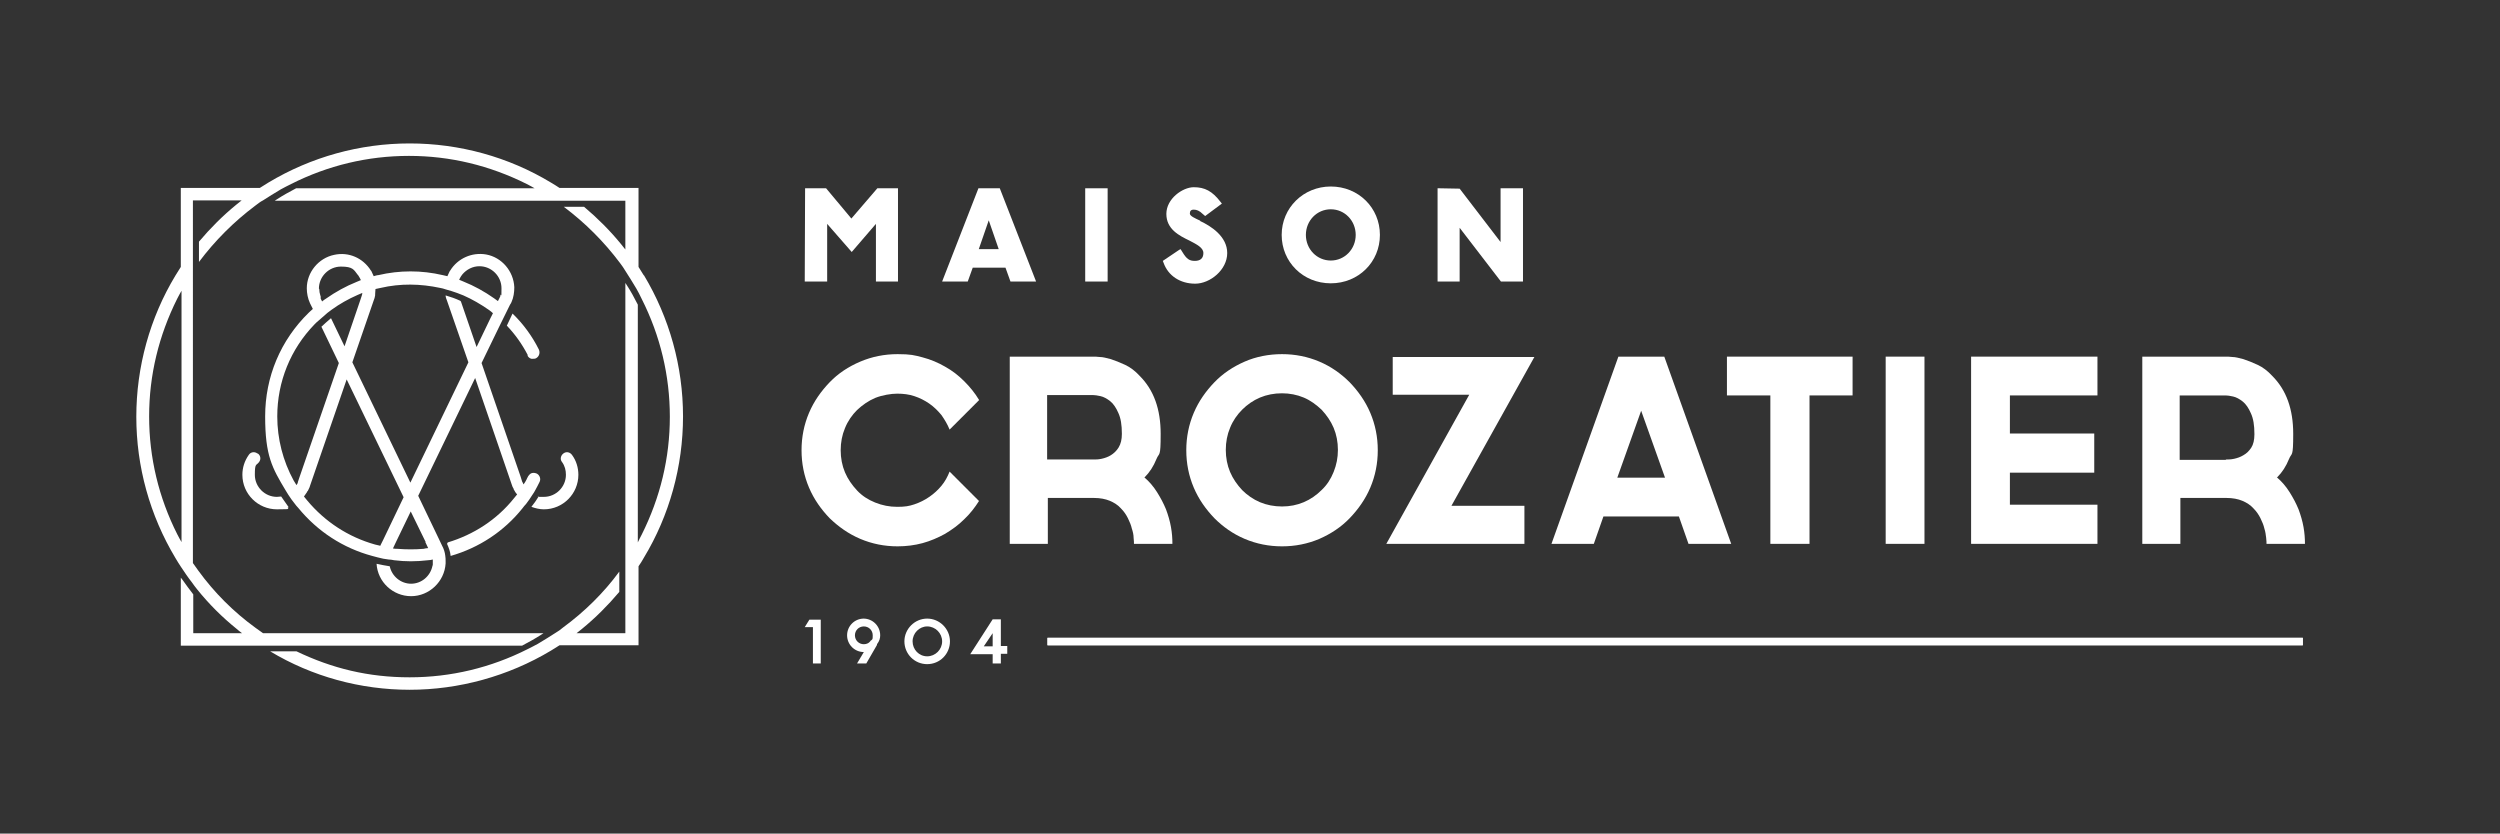 <?xml version="1.0" encoding="UTF-8"?>
<svg id="Calque_1" xmlns="http://www.w3.org/2000/svg" version="1.1" viewBox="0 0 702.4 234.2">
  <rect x="0" y="0" width="702.4" height="234.2" fill="#333333" stroke="none"/>
  <!-- Generator: Adobe Illustrator 29.6.1, SVG Export Plug-In . SVG Version: 2.1.1 Build 9)  -->
  <defs>
    <style>
      .st0 {
        fill: none;
      }

      .st1 {
        fill: #fff;
      }
    </style>
  </defs>
  <g id="Calque_3">
    <path class="st0" d="M266,33.9c1.4,1.2,2.6,2.6,3.6,4.2s1.8,3.2,2.5,4.8c.6,1.7,1.1,3.3,1.4,5s.4,3.2.4,4.7h-10.8c0-.3,0-.9-.1-1.7,0-.8-.2-1.7-.5-2.6s-.6-1.9-1.1-2.9c-.5-1-1.1-1.9-2-2.8s-1.9-1.5-3.1-2.1c-1.2-.5-2.8-.8-4.5-.8h-13v12.9h-10.7V0h23.7c.2,0,.7,0,1.6.1.9,0,1.9.3,3.1.6,1.2.4,2.5.9,4,1.6,1.4.7,2.8,1.7,4.1,3.1,4,4,5.9,9.4,5.9,16.3s-.4,5.1-1.2,7.1c-.8,2-2,3.7-3.3,5.1ZM251.8,28.9c.6,0,1.3,0,2.2-.2s1.8-.5,2.6-1c.9-.5,1.6-1.2,2.2-2.1.6-.9.9-2.2.9-3.8,0-2.5-.3-4.5-1-5.9-.6-1.5-1.4-2.6-2.3-3.3s-1.8-1.2-2.7-1.4c-.9-.2-1.6-.3-2.1-.3h-12.9v18.1h13Z"/>
    <path class="st0" d="M314.8,199.9c-1.4-1.2-2.6-2.6-3.6-4.2s-1.8-3.1-2.5-4.8c-.6-1.6-1.1-3.3-1.4-5s-.4-3.2-.4-4.7h10.8c0,.3,0,.9.1,1.7,0,.8.2,1.7.5,2.6s.6,1.9,1.1,2.9c.5,1,1.1,1.9,2,2.8s1.9,1.6,3.1,2.1c1.2.5,2.8.8,4.5.8h13v-12.9h10.7v52.6h-23.7c-.2,0-.7,0-1.6-.1s-1.9-.3-3.1-.6c-1.2-.4-2.5-.9-4-1.6s-2.8-1.7-4.1-3.1c-4-4-5.9-9.4-5.9-16.3s.4-5.1,1.2-7.1c.8-2,2-3.7,3.3-5.1h0ZM329,204.9c-.6,0-1.3,0-2.2.2s-1.8.5-2.6,1-1.6,1.2-2.2,2.1c-.6.9-.9,2.2-.9,3.8,0,2.5.3,4.4,1,5.9.6,1.5,1.4,2.6,2.3,3.3.9.7,1.8,1.2,2.7,1.4.9.2,1.6.3,2.1.3h12.9v-18.1h-13Z"/>
    <path class="st0" d="M34.3,101.6c1.2-1.4,2.6-2.6,4.2-3.6s3.2-1.8,4.8-2.5c1.7-.6,3.3-1.1,5-1.4s3.2-.4,4.7-.4v10.8c-.3,0-.9,0-1.7.1-.8,0-1.7.2-2.6.5s-1.9.6-2.9,1.1c-1,.5-1.9,1.1-2.8,2-.9.8-1.5,1.9-2.1,3.1-.5,1.2-.8,2.8-.8,4.5v13h12.9v10.7H.3v-23.7c0-.2,0-.7.1-1.6s.3-1.9.6-3.1c.4-1.2.9-2.5,1.6-4,.7-1.4,1.7-2.8,3.1-4.2,4-4,9.4-5.9,16.3-5.9s5.1.4,7.1,1.2c2,.8,3.7,1.9,5.1,3.3h0ZM29.3,115.8c0-.6,0-1.3-.2-2.2s-.5-1.8-1-2.7-1.2-1.6-2.1-2.2c-.9-.6-2.2-.9-3.8-.9-2.5,0-4.4.3-5.9,1-1.5.6-2.6,1.4-3.3,2.3s-1.2,1.8-1.4,2.7c-.2.9-.3,1.6-.3,2.1v12.9h18.1v-13h0Z"/>
    <path class="st0" d="M668.9,151.2c-1.2,1.4-2.6,2.6-4.2,3.6s-3.2,1.8-4.8,2.5c-1.7.6-3.3,1.1-5,1.4s-3.2.4-4.7.4v-10.8c.3,0,.9,0,1.7-.1.8,0,1.7-.2,2.6-.5s1.9-.6,2.9-1.1c1-.5,1.9-1.1,2.8-2s1.5-1.9,2.1-3.1c.5-1.2.8-2.8.8-4.5v-13h-12.9v-10.7h52.6v23.7c0,.2,0,.7-.1,1.6,0,.9-.3,1.9-.6,3.1-.4,1.2-.9,2.5-1.6,4s-1.7,2.8-3.1,4.1c-4,4-9.4,5.9-16.3,5.9s-5.1-.4-7.1-1.2c-2-.8-3.7-1.9-5.1-3.3h0ZM673.9,137c0,.6,0,1.3.2,2.2s.5,1.8,1,2.6,1.2,1.6,2.2,2.2c.9.6,2.2.9,3.8.9,2.5,0,4.5-.3,5.9-1,1.5-.6,2.5-1.4,3.3-2.3.7-.9,1.2-1.8,1.4-2.7.2-.9.3-1.6.3-2.1v-12.9h-18.1v13h0Z"/>
    <rect class="st0" width="702.4" height="234.2"/>
  </g>
  <g id="LOGO">
    <path class="st1" d="M275.1,140.7c-1.2,1.9-2.6,3.7-4.2,5.2-1.6,1.6-3.4,2.9-5.4,4.1-2,1.1-4.1,2-6.3,2.6s-4.6.9-7,.9c-3.7,0-7.2-.7-10.5-2.1-3.3-1.4-6.1-3.4-8.6-5.8-2.4-2.5-4.4-5.3-5.8-8.6-1.4-3.3-2.1-6.8-2.1-10.5s.7-7.2,2.1-10.5c1.4-3.3,3.4-6.1,5.8-8.6,2.4-2.5,5.3-4.4,8.6-5.8s6.8-2.1,10.5-2.1,4.7.3,7,.9c2.3.6,4.4,1.5,6.3,2.6,2,1.1,3.8,2.5,5.4,4.1s3,3.3,4.2,5.3l-8.3,8.3c-.6-1.5-1.4-2.8-2.3-4.1-1-1.2-2.1-2.3-3.4-3.2-1.3-.9-2.7-1.6-4.2-2.1-1.5-.5-3.1-.7-4.8-.7s-4.2.4-6.2,1.2c-1.9.8-3.6,2-5.1,3.4-1.4,1.4-2.6,3.1-3.4,5.1-.8,1.9-1.2,4-1.2,6.2s.4,4.3,1.2,6.2c.8,1.9,2,3.6,3.4,5.1s3.1,2.6,5.1,3.4,4,1.2,6.2,1.2,3.3-.2,4.8-.7,2.9-1.2,4.2-2.1,2.4-1.9,3.4-3.1c1-1.2,1.7-2.5,2.3-4l8.3,8.3h0Z"/>
    <path class="st1" d="M321.5,134.1c1.4,1.2,2.6,2.6,3.6,4.2,1,1.6,1.8,3.1,2.5,4.8.6,1.6,1.1,3.3,1.4,5,.3,1.7.4,3.2.4,4.7h-10.8c0-.3,0-.9-.1-1.7,0-.8-.2-1.7-.5-2.6-.2-.9-.6-1.9-1.1-2.9-.5-1-1.1-1.9-2-2.8-.8-.9-1.9-1.6-3.1-2.1s-2.7-.8-4.5-.8h-12.9v12.9h-10.7v-52.6h23.7c.2,0,.7,0,1.6.1.9,0,1.9.3,3.1.6,1.2.4,2.5.9,4,1.6s2.8,1.7,4.1,3.1c4,4,5.9,9.4,5.9,16.3s-.4,5.1-1.2,7.1-1.9,3.7-3.3,5.1h0ZM307.3,129.1c.6,0,1.3,0,2.2-.2.9-.2,1.8-.5,2.6-1s1.6-1.2,2.2-2.2.9-2.2.9-3.8c0-2.5-.3-4.4-1-5.9-.6-1.4-1.4-2.6-2.3-3.3s-1.8-1.2-2.7-1.4c-.9-.2-1.6-.3-2.1-.3h-12.9v18.1h12.9Z"/>
    <path class="st1" d="M360.2,153.5c-3.7,0-7.2-.7-10.5-2.1-3.3-1.4-6.1-3.4-8.5-5.8-2.4-2.5-4.4-5.3-5.8-8.6-1.4-3.3-2.1-6.8-2.1-10.5s.7-7.2,2.1-10.5c1.4-3.3,3.4-6.1,5.8-8.6,2.4-2.5,5.3-4.4,8.5-5.8s6.8-2.1,10.5-2.1,7.2.7,10.5,2.1c3.3,1.4,6.1,3.4,8.5,5.8,2.4,2.5,4.4,5.3,5.8,8.6,1.4,3.3,2.1,6.8,2.1,10.5s-.7,7.2-2.1,10.5c-1.4,3.3-3.4,6.1-5.8,8.6-2.4,2.5-5.3,4.4-8.5,5.8-3.3,1.4-6.8,2.1-10.5,2.1ZM360.2,110.5c-2.2,0-4.3.4-6.2,1.2-1.9.8-3.6,2-5,3.4-1.4,1.4-2.6,3.1-3.4,5.1-.8,1.9-1.2,4-1.2,6.2s.4,4.3,1.2,6.2c.8,1.9,2,3.6,3.4,5.1,1.4,1.4,3.1,2.6,5,3.4,1.9.8,4,1.2,6.2,1.2s4.2-.4,6.1-1.2c1.9-.8,3.6-2,5-3.4,1.5-1.4,2.6-3.1,3.4-5.1s1.2-4,1.2-6.2-.4-4.3-1.2-6.2c-.8-1.9-2-3.6-3.4-5.1-1.5-1.4-3.1-2.6-5-3.4-1.9-.8-4-1.2-6.1-1.2Z"/>
    <path class="st1" d="M389.5,152.8l23.3-41.9h-21.5v-10.6h39.8l-23.3,41.8h20.5v10.7h-38.7Z"/>
    <path class="st1" d="M474.4,152.8l-2.7-7.7h-21.2l-2.7,7.7h-11.9l18.8-52.6h12.9l18.8,52.6h-11.9ZM454.3,134.2h13.5l-6.7-18.8-6.7,18.8h0Z"/>
    <path class="st1" d="M520.6,111.1h-12.2v41.7h-11v-41.7h-12.2v-10.9h35.3v10.9h0Z"/>
    <path class="st1" d="M540.7,100.2v52.6h-10.9v-52.6h10.9Z"/>
    <path class="st1" d="M564.7,111.1v10.7h23.7v11h-23.7v9h24.6v11h-35.5v-52.6h35.5v10.9h-24.6Z"/>
    <path class="st1" d="M639.7,134.1c1.4,1.2,2.6,2.6,3.6,4.2,1,1.6,1.8,3.1,2.5,4.8.6,1.6,1.1,3.3,1.4,5,.3,1.7.4,3.2.4,4.7h-10.8c0-.3,0-.9-.1-1.7s-.2-1.7-.5-2.6c-.2-.9-.6-1.9-1.1-2.9-.5-1-1.1-1.9-2-2.8-.8-.9-1.9-1.6-3.1-2.1s-2.7-.8-4.5-.8h-12.9v12.9h-10.7v-52.6h23.7c.2,0,.7,0,1.6.1.9,0,1.9.3,3.1.6,1.2.4,2.5.9,4,1.6s2.8,1.7,4.1,3.1c4,4,5.9,9.4,5.9,16.3s-.4,5.1-1.2,7.1c-.8,2-1.9,3.7-3.3,5.1h0ZM625.5,129.1c.6,0,1.3,0,2.2-.2.9-.2,1.8-.5,2.6-1,.9-.5,1.6-1.2,2.2-2.1.6-.9.9-2.2.9-3.8,0-2.5-.3-4.4-1-5.9-.6-1.4-1.4-2.6-2.3-3.3s-1.8-1.2-2.7-1.4c-.9-.2-1.6-.3-2.1-.3h-12.9v18.1h12.9,0Z"/>
    <polygon class="st1" points="246.5 52.9 239.2 61.4 232.1 52.9 226.2 52.9 226.1 79.1 232.4 79.1 232.4 62.9 239.3 70.8 246.1 62.9 246.1 79.1 246.6 79.1 251.8 79.1 252.3 79.1 252.3 52.9 246.5 52.9"/>
    <polygon class="st1" points="305.5 52.9 304.9 52.9 304.9 79.1 305.5 79.1 310.6 79.1 311.2 79.1 311.2 52.9 310.6 52.9 305.5 52.9"/>
    <path class="st1" d="M337.2,62c-1.5-.7-2.9-1.3-2.9-2s.3-1.1,1.1-1.1,1.6.3,2.5,1.2l.7.6,4.7-3.5-.4-.5c-2.3-3-4.4-4.1-7.5-4.1s-7.7,3.2-7.7,7.5,3.6,6.1,6.5,7.5c2.1,1.1,3.9,2,3.9,3.5s-.9,2.2-2.4,2.2-2.3-.5-3.5-2.5l-.5-.8-.4.2-4.6,3.1.2.5c1.3,3.7,4.7,5.9,8.9,5.9s9-3.9,9-8.6-4.6-7.6-7.6-9Z"/>
    <path class="st1" d="M373.9,52.4c-7.7,0-13.8,6-13.8,13.6s6,13.6,13.8,13.6,13.8-6,13.8-13.6-6-13.6-13.8-13.6ZM373.9,73.2c-3.9,0-7-3.2-7-7.2s3.1-7.2,7-7.2,7,3.2,7,7.2-3.1,7.2-7,7.2Z"/>
    <polygon class="st1" points="427.3 52.9 422.2 52.9 421.6 52.9 421.6 68 410.1 53 409.8 53 404.4 52.9 403.9 52.9 403.9 79.1 404.4 79.1 409.6 79.1 410.1 79.1 410.1 64 421.7 79.1 422 79.1 427.3 79.1 427.9 79.1 427.9 52.9 427.3 52.9"/>
    <path class="st1" d="M283.9,79.1h7.2l-10.2-26.2h-6l-10.2,26.2h7.2l1.4-3.9h9.2l1.4,3.9h0ZM275,70l2.8-8.1h0c0,0,0,0,0,0l2.8,8.1h-5.7,0Z"/>
    <g>
      <g>
        <rect class="st1" x="294.3" y="179.2" width="352.7" height="2.1"/>
        <rect class="st1" x="294.3" y="179.2" width="352.7" height="2.1"/>
      </g>
      <path class="st1" d="M281.2,181.6v-7.6h-2.3l-6.3,9.8h6.3v2.6h2.3v-2.7h1.8v-2.2h-1.8,0ZM276.4,181.6l2.5-3.7v3.7h-2.5Z"/>
      <polygon class="st1" points="227.4 174.1 226.1 176.2 228.4 176.2 228.4 186.4 230.6 186.4 230.6 174.1 227.4 174.1"/>
      <path class="st1" d="M260.5,173.8c-3.5,0-6.4,2.9-6.4,6.4s2.8,6.4,6.4,6.4,6.4-2.9,6.4-6.4-2.9-6.4-6.4-6.4ZM260.5,176c2.3,0,4.2,1.9,4.2,4.2s-1.9,4.2-4.2,4.2-4.1-1.9-4.1-4.2,1.9-4.2,4.1-4.2Z"/>
      <path class="st1" d="M242.7,173.8c-2.6,0-4.7,2.1-4.7,4.7s2.1,4.7,4.7,4.7h0l-1.9,3.2h2.6l3-5.2v-.2c.7-.9.9-1.7.9-2.5,0-2.6-2.1-4.7-4.7-4.7h0ZM242.7,176c1.4,0,2.5,1.1,2.5,2.5s-.1,1-.4,1.4h-.1c-.5.8-1.2,1.1-2,1.1-1.4,0-2.5-1.1-2.5-2.5s1.1-2.5,2.5-2.5h0Z"/>
    </g>
  </g>
  <g id="GUIDE_ESTAMPILLE">
    <g>
      <path class="st1" d="M162.5,133.4c0-2-.6-4-1.8-5.6-.6-.8-1.6-1-2.4-.4-.8.6-1,1.7-.4,2.4.8,1.1,1.1,2.3,1.1,3.6,0,3.4-2.8,6.2-6.2,6.2s-.9,0-1.4-.2c-.6,1-1.3,2-2.1,3,1.1.4,2.3.7,3.5.7,5.4,0,9.7-4.4,9.7-9.7h0Z"/>
      <path class="st1" d="M72.3,127.4h0c-.8-.6-1.9-.4-2.4.4-1.2,1.7-1.8,3.6-1.8,5.6,0,5.4,4.4,9.7,9.7,9.7s2.2-.2,3.3-.6c-.7-1-1.4-2-2.1-3-.4,0-.8.1-1.2.1-3.4,0-6.2-2.8-6.2-6.2s.4-2.5,1.2-3.6c.6-.8.4-1.9-.4-2.4h0Z"/>
      <path class="st1" d="M148.2,99.9c.2.4.6.8,1.1.9.2,0,.3,0,.5,0,.3,0,.6,0,.9-.2.8-.5,1.1-1.5.7-2.4-1.9-3.8-4.4-7.2-7.4-10.1l-1.6,3.4c2.3,2.4,4.3,5.2,5.9,8.3h0Z"/>
      <path class="st1" d="M125.6,152.8c.5,1.1.9,2.2,1,3.3,0,0,0,0,0,.1,8-2.3,15-6.9,20.2-13.4.3-.4.6-.8,1-1.2.6-.8,1.2-1.6,1.8-2.6.3-.4.6-.9.8-1.3.4-.7.8-1.5,1.2-2.3.4-.8.1-1.8-.7-2.3-.4-.2-.9-.3-1.4-.2-.5.1-.8.5-1.1.9-.2.4-.4.7-.5,1-.2.4-.5.9-.8,1.3-.1-.3-.3-.6-.4-.8l-.4-1.3-11-32,4.9-10.1,3.1-6.3.2-.3.2-.4c.6-1.3.8-2.8.8-4.2-.2-4.5-3.5-8.4-7.9-9.2-4-.7-8,1.1-10.1,4.5,0,.1-.2.2-.2.3-.2.4-.4.8-.6,1.3-.4-.1-.9-.2-1.3-.3-6-1.4-12.1-1.4-18.1,0-.4,0-.9.2-1.3.3-.2-.4-.4-.9-.6-1.3,0-.1-.1-.2-.2-.3-2.2-3.5-6.2-5.3-10.3-4.4-4.4.9-7.7,4.9-7.7,9.4,0,1.4.3,2.9.9,4.2h0l.8,1.6c-.4.3-.7.7-1.1,1-8,7.8-12.3,18.1-12.3,29.2s2,14.5,5.7,20.7c.3.4.5.9.8,1.3.6.9,1.2,1.8,1.8,2.5.3.4.6.8,1,1.2,5.4,6.6,12.6,11.3,20.8,13.5.5.1,1,.3,1.5.4,1.1.3,2.1.5,3.1.6.5,0,1,.1,1.5.2,1.6.2,3.2.3,4.7.3s3.3-.1,4.9-.3c.4,0,.9-.1,1.3-.2h0c0,.2,0,.4,0,.5s0,.4,0,.6v.2c0,.2,0,.3-.1.5-.6,2.9-3.1,5-6,5s-5.4-2.1-6-4.9c-1.2-.2-2.4-.4-3.7-.7.3,5.1,4.6,9.1,9.7,9.1s9.4-4.1,9.7-9.2c0-.1,0-.2,0-.4h0v-.2c0-.5,0-1-.1-1.6-.1-.9-.4-1.9-.9-2.8l-.9-1.9-5.8-12.1,16-33.1,10.3,30c.1.4.3.8.5,1.1,0,.1,0,.2.1.3.2.4.5.9.9,1.3-.3.4-.6.7-.9,1.1-4.8,6-11.3,10.2-18.6,12.4h0ZM134.7,74.8c3.4,0,6.2,2.8,6.2,6.2s-.1,1.3-.3,1.9c0,.2,0,.3-.1.5l-.6,1.2c-.4-.3-.7-.5-1.1-.8-2.7-1.9-5.6-3.5-8.6-4.7-.4-.2-.8-.3-1.2-.5.2-.4.4-.8.6-1.1.1-.1.2-.2.3-.4,1.2-1.4,2.9-2.3,4.8-2.3h0ZM89.6,81.1c0-3.4,2.8-6.2,6.2-6.2s3.6.9,4.7,2.3c.1.1.2.2.3.4.2.3.4.7.6,1.1-.4.2-.8.3-1.2.5-3,1.2-5.9,2.8-8.6,4.7-.4.2-.7.5-1.1.8l-.4-.8c0,0,0-.1,0-.2s0-.1,0-.2c0-.2,0-.3-.1-.5-.2-.6-.3-1.2-.3-1.8ZM83.7,135.4h0c0,.3-.2.6-.4.9-.3-.4-.5-.9-.8-1.3-3-5.5-4.6-11.7-4.6-18,0-9.7,3.7-18.9,10.5-25.9.4-.4.8-.8,1.2-1.1.8-.7,1.6-1.4,2.4-2.1.4-.3.8-.6,1.2-.9,2.2-1.6,4.7-3,7.2-4.1.4-.2.9-.4,1.4-.6,0,.3-.1.6-.2.9l-.4,1.2-4.4,12.9-3.8-7.9c-.9.8-1.9,1.6-2.7,2.4l4.9,10.2-11.1,32.2-.4,1.2h0ZM106.7,153.3c-.4-.1-.9-.2-1.3-.3-7.5-2.1-14.1-6.4-19.1-12.4-.3-.4-.6-.7-.9-1.1.3-.4.6-.9.9-1.3,0-.1,0-.2.2-.3.2-.5.5-.9.6-1.4l10.3-29.9,16,33.1-5.8,12.1-.8,1.6h0ZM119.5,152.3l.8,1.7c-.4,0-.9.1-1.3.2-2.4.2-4.8.2-7.3,0-.4,0-.8,0-1.3-.1l.8-1.7,4.2-8.7,4.2,8.6h0ZM129.3,84.5c-1.3-.6-2.7-1.1-4.1-1.5,0,.5.2,1,.4,1.5l6,17.3-16.3,33.8-16.3-33.8,6-17.4c.2-.4.3-.9.4-1.4,0-.1,0-.2,0-.3,0-.6.1-1.1.1-1.5.4-.1.9-.2,1.4-.3,5.6-1.3,11.2-1.2,16.8,0,.5.1,1,.2,1.5.4,1.1.3,2.1.6,3.2,1,.6.2,1.2.5,1.8.7,2.5,1.1,4.9,2.5,7.2,4.1.4.3.8.6,1.1.9l-.8,1.6-3.8,7.9-4.4-12.8h0Z"/>
      <path class="st1" d="M180.9,77.4c-.5-.8-1-1.6-1.5-2.4v-22.2h-22.2c-.7-.5-1.6-1-2.4-1.5-11.9-7.2-25.7-11-39.7-11s-27.7,3.8-39.7,11c-.8.5-1.6,1-2.4,1.5h-22.2v22.2c-.5.8-1,1.6-1.5,2.4-7.2,11.9-11,25.7-11,39.7s3.8,27.7,11,39.7c.5.8,1,1.7,1.5,2.4,1,1.5,2,3,3.1,4.4.5.7,1,1.4,1.5,2,3.3,4.1,7,7.8,11.1,11.1.5.4.9.8,1.5,1.2h-13.7v-10.9h0c-1.1-1.4-2.1-2.8-3.1-4.2l-.4-.5v19.1h95.9c1.9-1,3.7-2,5.4-3.1l.6-.4h-78.8c-.7-.5-1.4-1-2.1-1.5h0c-6.2-4.5-11.6-9.9-16.1-16.1-.5-.7-1-1.4-1.5-2.1V56.3h13.7c-.5.4-1,.8-1.5,1.2-3.8,3.1-7.3,6.6-10.5,10.4v5.7c4.5-6,9.8-11.3,15.8-15.8.8-.6,1.4-1.1,2.2-1.5,1.5-1,3.2-2,5-3.1.9-.5,1.9-1,2.9-1.5,10.3-5.2,21.5-7.9,33.1-7.9s22.7,2.7,33.1,7.9c.8.4,1.5.8,2.2,1.2h-67c-1.9,1-3.7,2-5.4,3.1l-.6.4h98.5v13.7c-.4-.5-.8-1-1.2-1.5-3.1-3.8-6.6-7.3-10.4-10.5h-5.7c6,4.5,11.3,9.8,15.8,15.8.6.8,1.1,1.5,1.5,2.2,1,1.5,2,3.2,3.1,5,.5.9,1,1.8,1.5,2.9,5.2,10.3,7.9,21.5,7.9,33.1s-2.7,22.7-7.9,33.1c-.4.8-.8,1.5-1.1,2.2v-66.8h0c-1-2-2-3.8-3.1-5.5l-.4-.6v98.4h-13.7c.5-.4,1-.8,1.5-1.2,3.8-3.1,7.3-6.6,10.5-10.4v-5.7c-4.4,6-9.8,11.3-15.8,15.7h0c-.7.6-1.4,1.1-2.1,1.5-1.5,1-3.2,2-5,3.1-.9.5-1.9,1-2.9,1.5-10.3,5.2-21.5,7.9-33.1,7.9s-21.8-2.5-31.8-7.3h-7.4c11.8,7.1,25.4,10.8,39.2,10.8s27.7-3.8,39.7-11c.8-.5,1.6-1,2.4-1.5h22.2v-22.2c.5-.7,1-1.5,1.5-2.4,7.2-11.9,11-25.7,11-39.7s-3.8-27.7-11-39.7h0ZM51,152.3c-.4-.7-.8-1.4-1.2-2.2-5.2-10.3-7.9-21.5-7.9-33.1s2.7-22.7,7.9-33.1c.4-.8.8-1.5,1.2-2.2v70.5Z"/>
    </g>
  </g>
</svg>